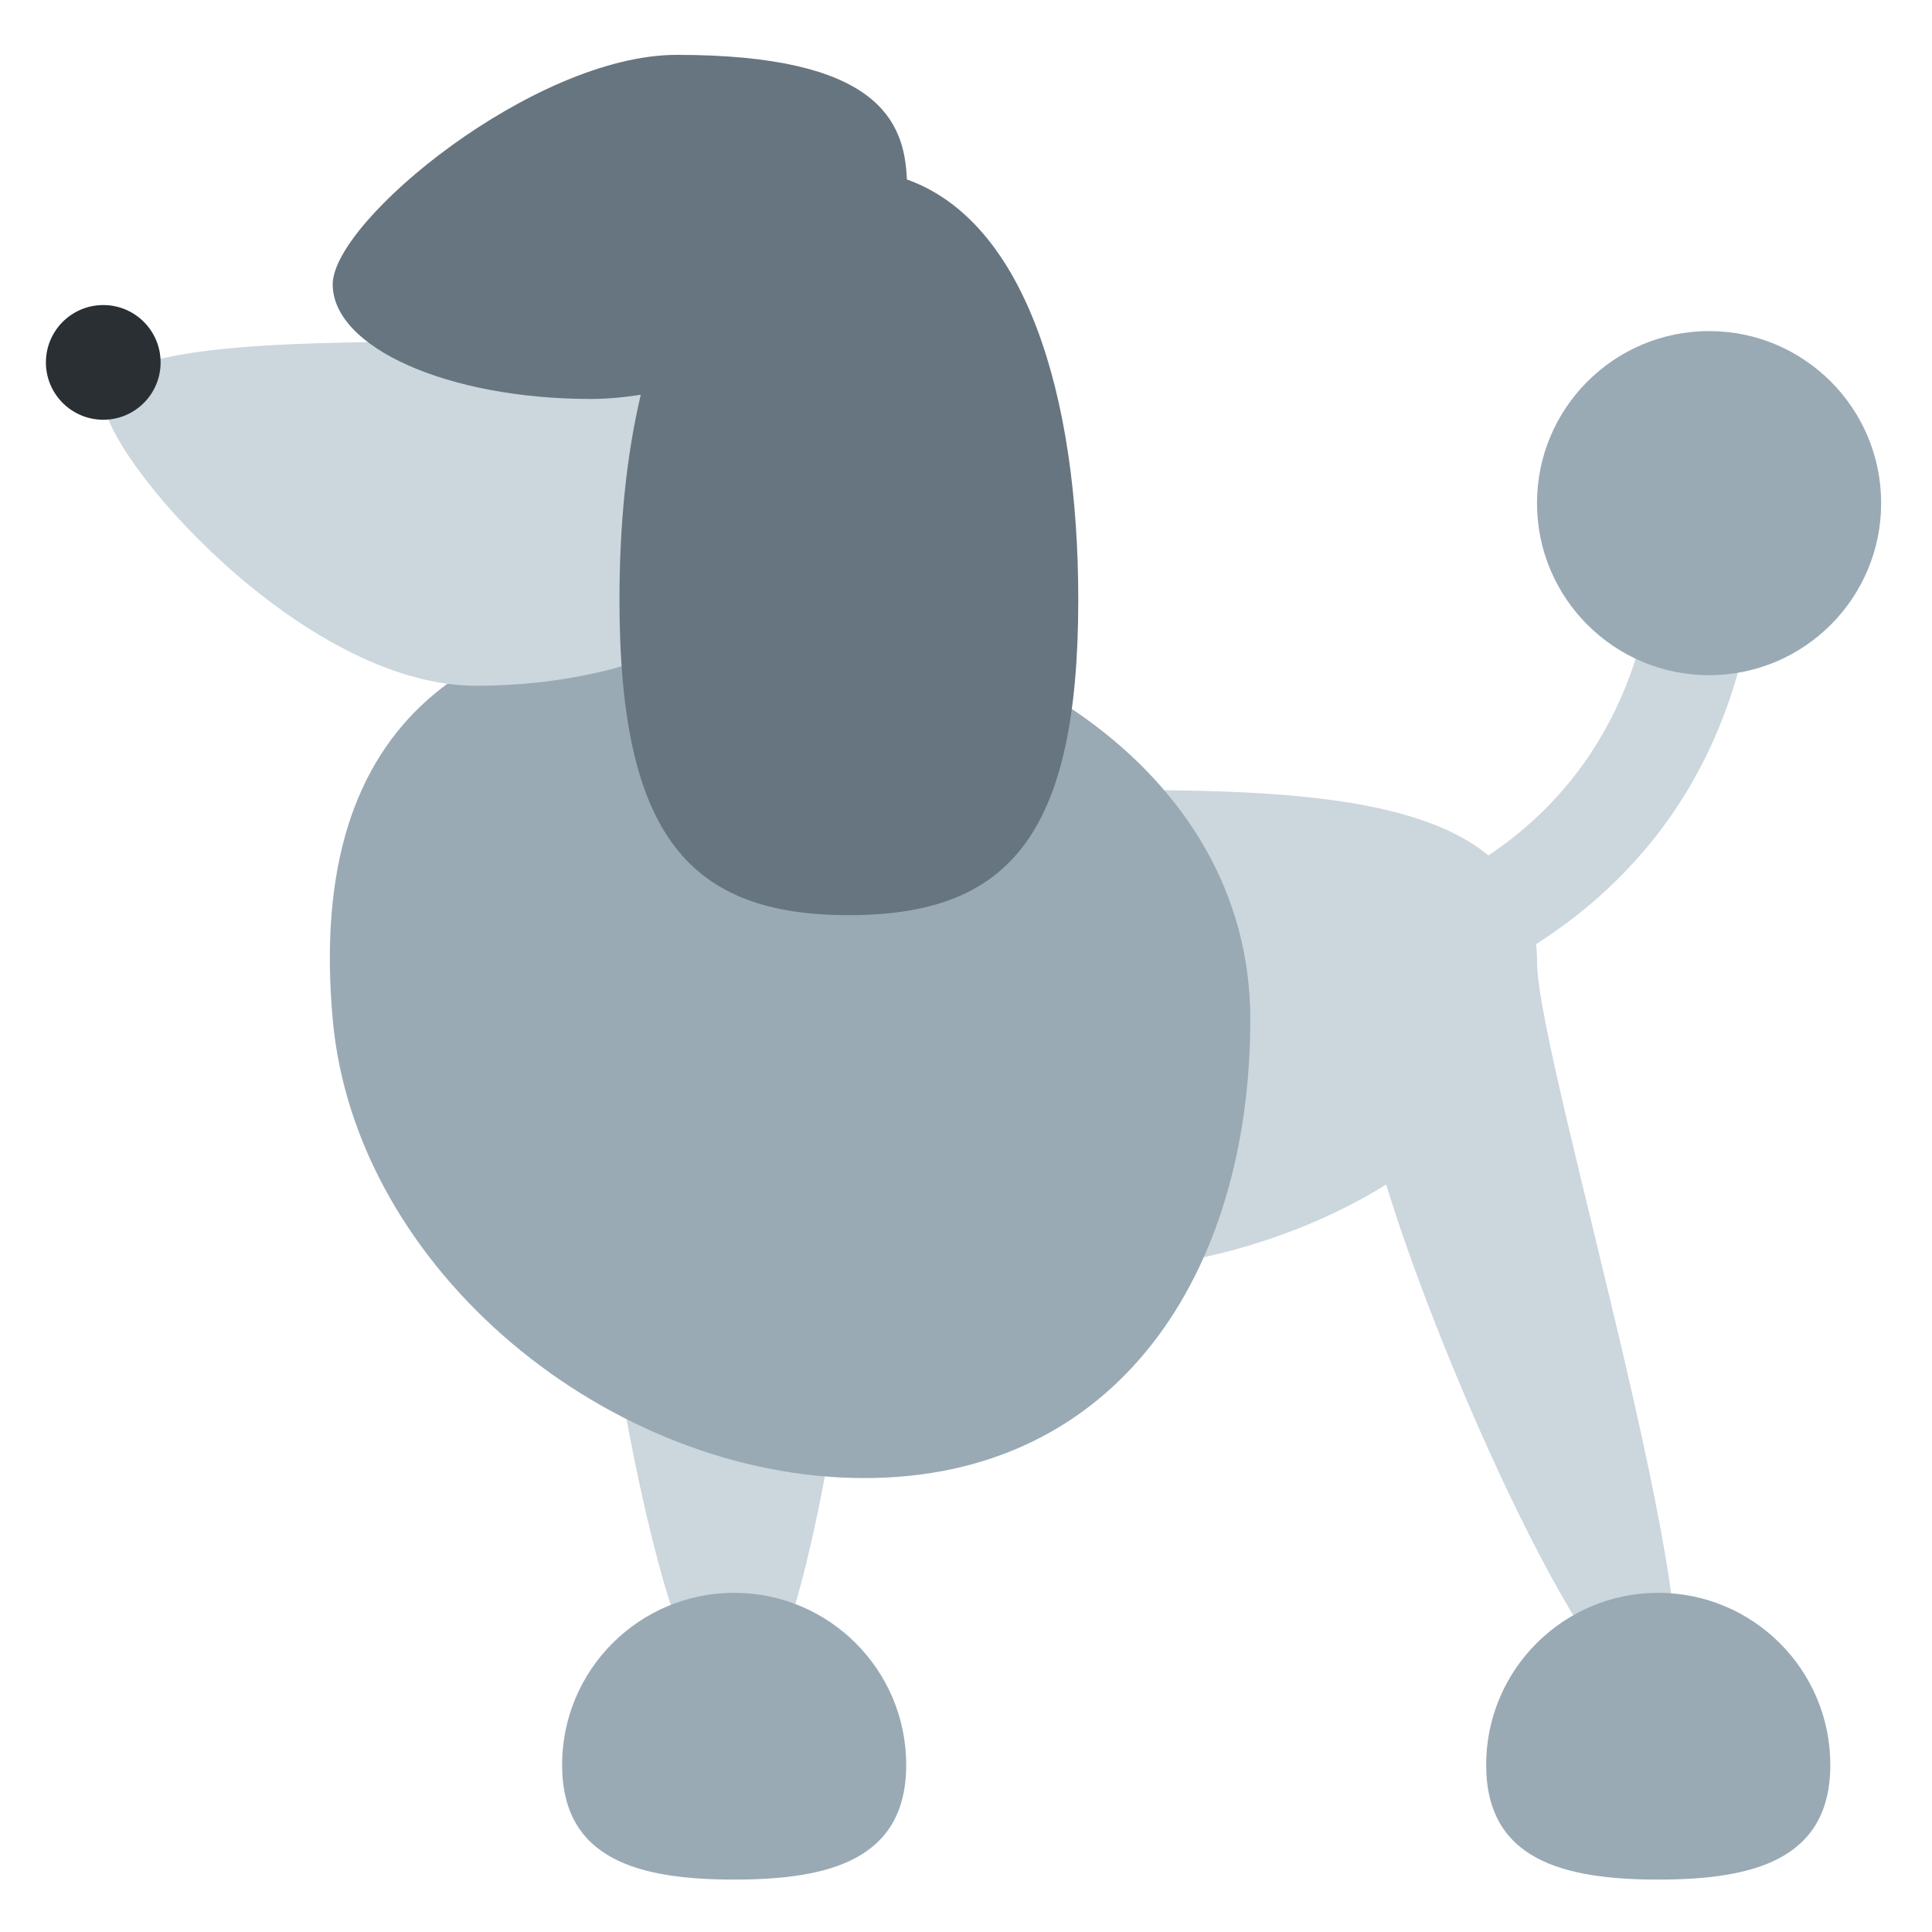 <?xml version="1.0" encoding="UTF-8" standalone="no"?><svg xmlns:svg="http://www.w3.org/2000/svg" xmlns="http://www.w3.org/2000/svg" version="1.1" viewBox="0 0 47.5 47.5" style="enable-background:new 0 0 47.5 47.5;" id="svg2" xml:space="preserve"><defs id="defs6"><clipPath id="clipPath18"><path d="M 0,38 38,38 38,0 0,0 0,38 z" id="path20"/></clipPath></defs><g transform="matrix(1.25,0,0,-1.25,0,47.5)" id="g12"><g id="g14"><g clip-path="url(#clipPath18)" id="g16"><g transform="translate(30.213,19.431)" id="g22"><path d="m 0,0 c 2.079,1.322 4.403,3.87 4.403,8.673 0,0.553 -0.447,1 -1,1 -0.552,0 -1,-0.447 -1,-1 0,-3.827 -1.742,-5.863 -3.34,-6.929 -1.583,1.303 -4.899,1.289 -8.068,1.289 -4.361,0 -7.896,-1.65 -7.896,-5.076 0,-3.426 3.535,-4.388 7.896,-4.388 2.143,0 4.356,0.644 6.056,1.702 1.099,-3.606 4.093,-10.287 5.351,-10.287 1.557,0 -2.383,12.683 -2.383,14.665 C 0.019,-0.221 0.012,-0.106 0,0" id="path24" style="fill:#ccd6dd;fill-opacity:1;fill-rule:nonzero;stroke:none"/></g><g transform="translate(14.44,4.415)" id="g26"><path d="m 0,0 c -1.558,0 -2.947,10.221 -2.947,12.202 0,1.984 1.262,3.59 2.821,3.59 1.556,0 2.818,-1.606 2.818,-3.59 C 2.692,10.221 1.557,0 0,0" id="path28" style="fill:#ccd6dd;fill-opacity:1;fill-rule:nonzero;stroke:none"/></g><g transform="translate(24.592,17.951)" id="g30"><path d="m 0,0 c 0,-4.982 -2.608,-9.023 -7.592,-9.023 -4.984,0 -10.011,4.06 -10.456,9.023 -0.544,6.049 2.911,8.049 7.896,8.049 C -5.169,8.049 0,4.985 0,0" id="path32" style="fill:#99aab5;fill-opacity:1;fill-rule:nonzero;stroke:none"/></g><g transform="translate(17.824,3.287)" id="g34"><path d="m 0,0 c 0,-1.868 -1.516,-2.256 -3.384,-2.256 -1.869,0 -3.384,0.388 -3.384,2.256 0,1.868 1.515,3.384 3.384,3.384 C -1.516,3.384 0,1.868 0,0" id="path36" style="fill:#99aab5;fill-opacity:1;fill-rule:nonzero;stroke:none"/></g><g transform="translate(36,3.287)" id="g38"><path d="m 0,0 c 0,-1.868 -1.516,-2.256 -3.385,-2.256 -1.868,0 -3.384,0.388 -3.384,2.256 0,1.868 1.516,3.384 3.384,3.384 C -1.516,3.384 0,1.868 0,0" id="path40" style="fill:#99aab5;fill-opacity:1;fill-rule:nonzero;stroke:none"/></g><g transform="translate(37,28.104)" id="g42"><path d="m 0,0 c 0,-1.869 -1.516,-3.384 -3.384,-3.384 -1.868,0 -3.385,1.515 -3.385,3.384 0,1.868 1.517,3.384 3.385,3.384 C -1.516,3.384 0,1.868 0,0" id="path44" style="fill:#99aab5;fill-opacity:1;fill-rule:nonzero;stroke:none"/></g><g transform="translate(15.567,27.896)" id="g46"><path d="m 0,0 c 0,-1.869 -2.778,-3.384 -6.204,-3.384 -3.426,0 -7.332,4.512 -7.332,5.64 0,1.128 3.906,1.128 7.332,1.128 C -2.778,3.384 0,1.869 0,0" id="path48" style="fill:#ccd6dd;fill-opacity:1;fill-rule:nonzero;stroke:none"/></g><g transform="translate(17.837,34.47)" id="g50"><path d="m 0,0 c -0.044,1.161 -0.581,2.451 -4.525,2.451 -2.804,0 -6.768,-3.266 -6.768,-4.513 0,-1.246 2.272,-2.255 5.076,-2.255 0.321,0 0.651,0.031 0.983,0.083 -0.283,-1.199 -0.419,-2.572 -0.419,-4.032 0,-4.672 1.397,-6.204 4.512,-6.204 3.115,0 4.512,1.532 4.512,6.204 C 3.371,-4.209 2.315,-0.823 0,0" id="path52" style="fill:#66757f;fill-opacity:1;fill-rule:nonzero;stroke:none"/></g><g transform="translate(3.159,30.872)" id="g54"><path d="m 0,0 c 0,-0.623 -0.505,-1.128 -1.128,-1.128 -0.622,0 -1.128,0.505 -1.128,1.128 0,0.623 0.506,1.128 1.128,1.128 C -0.505,1.128 0,0.623 0,0" id="path56" style="fill:#292f33;fill-opacity:1;fill-rule:nonzero;stroke:none"/></g></g></g></g></svg>
